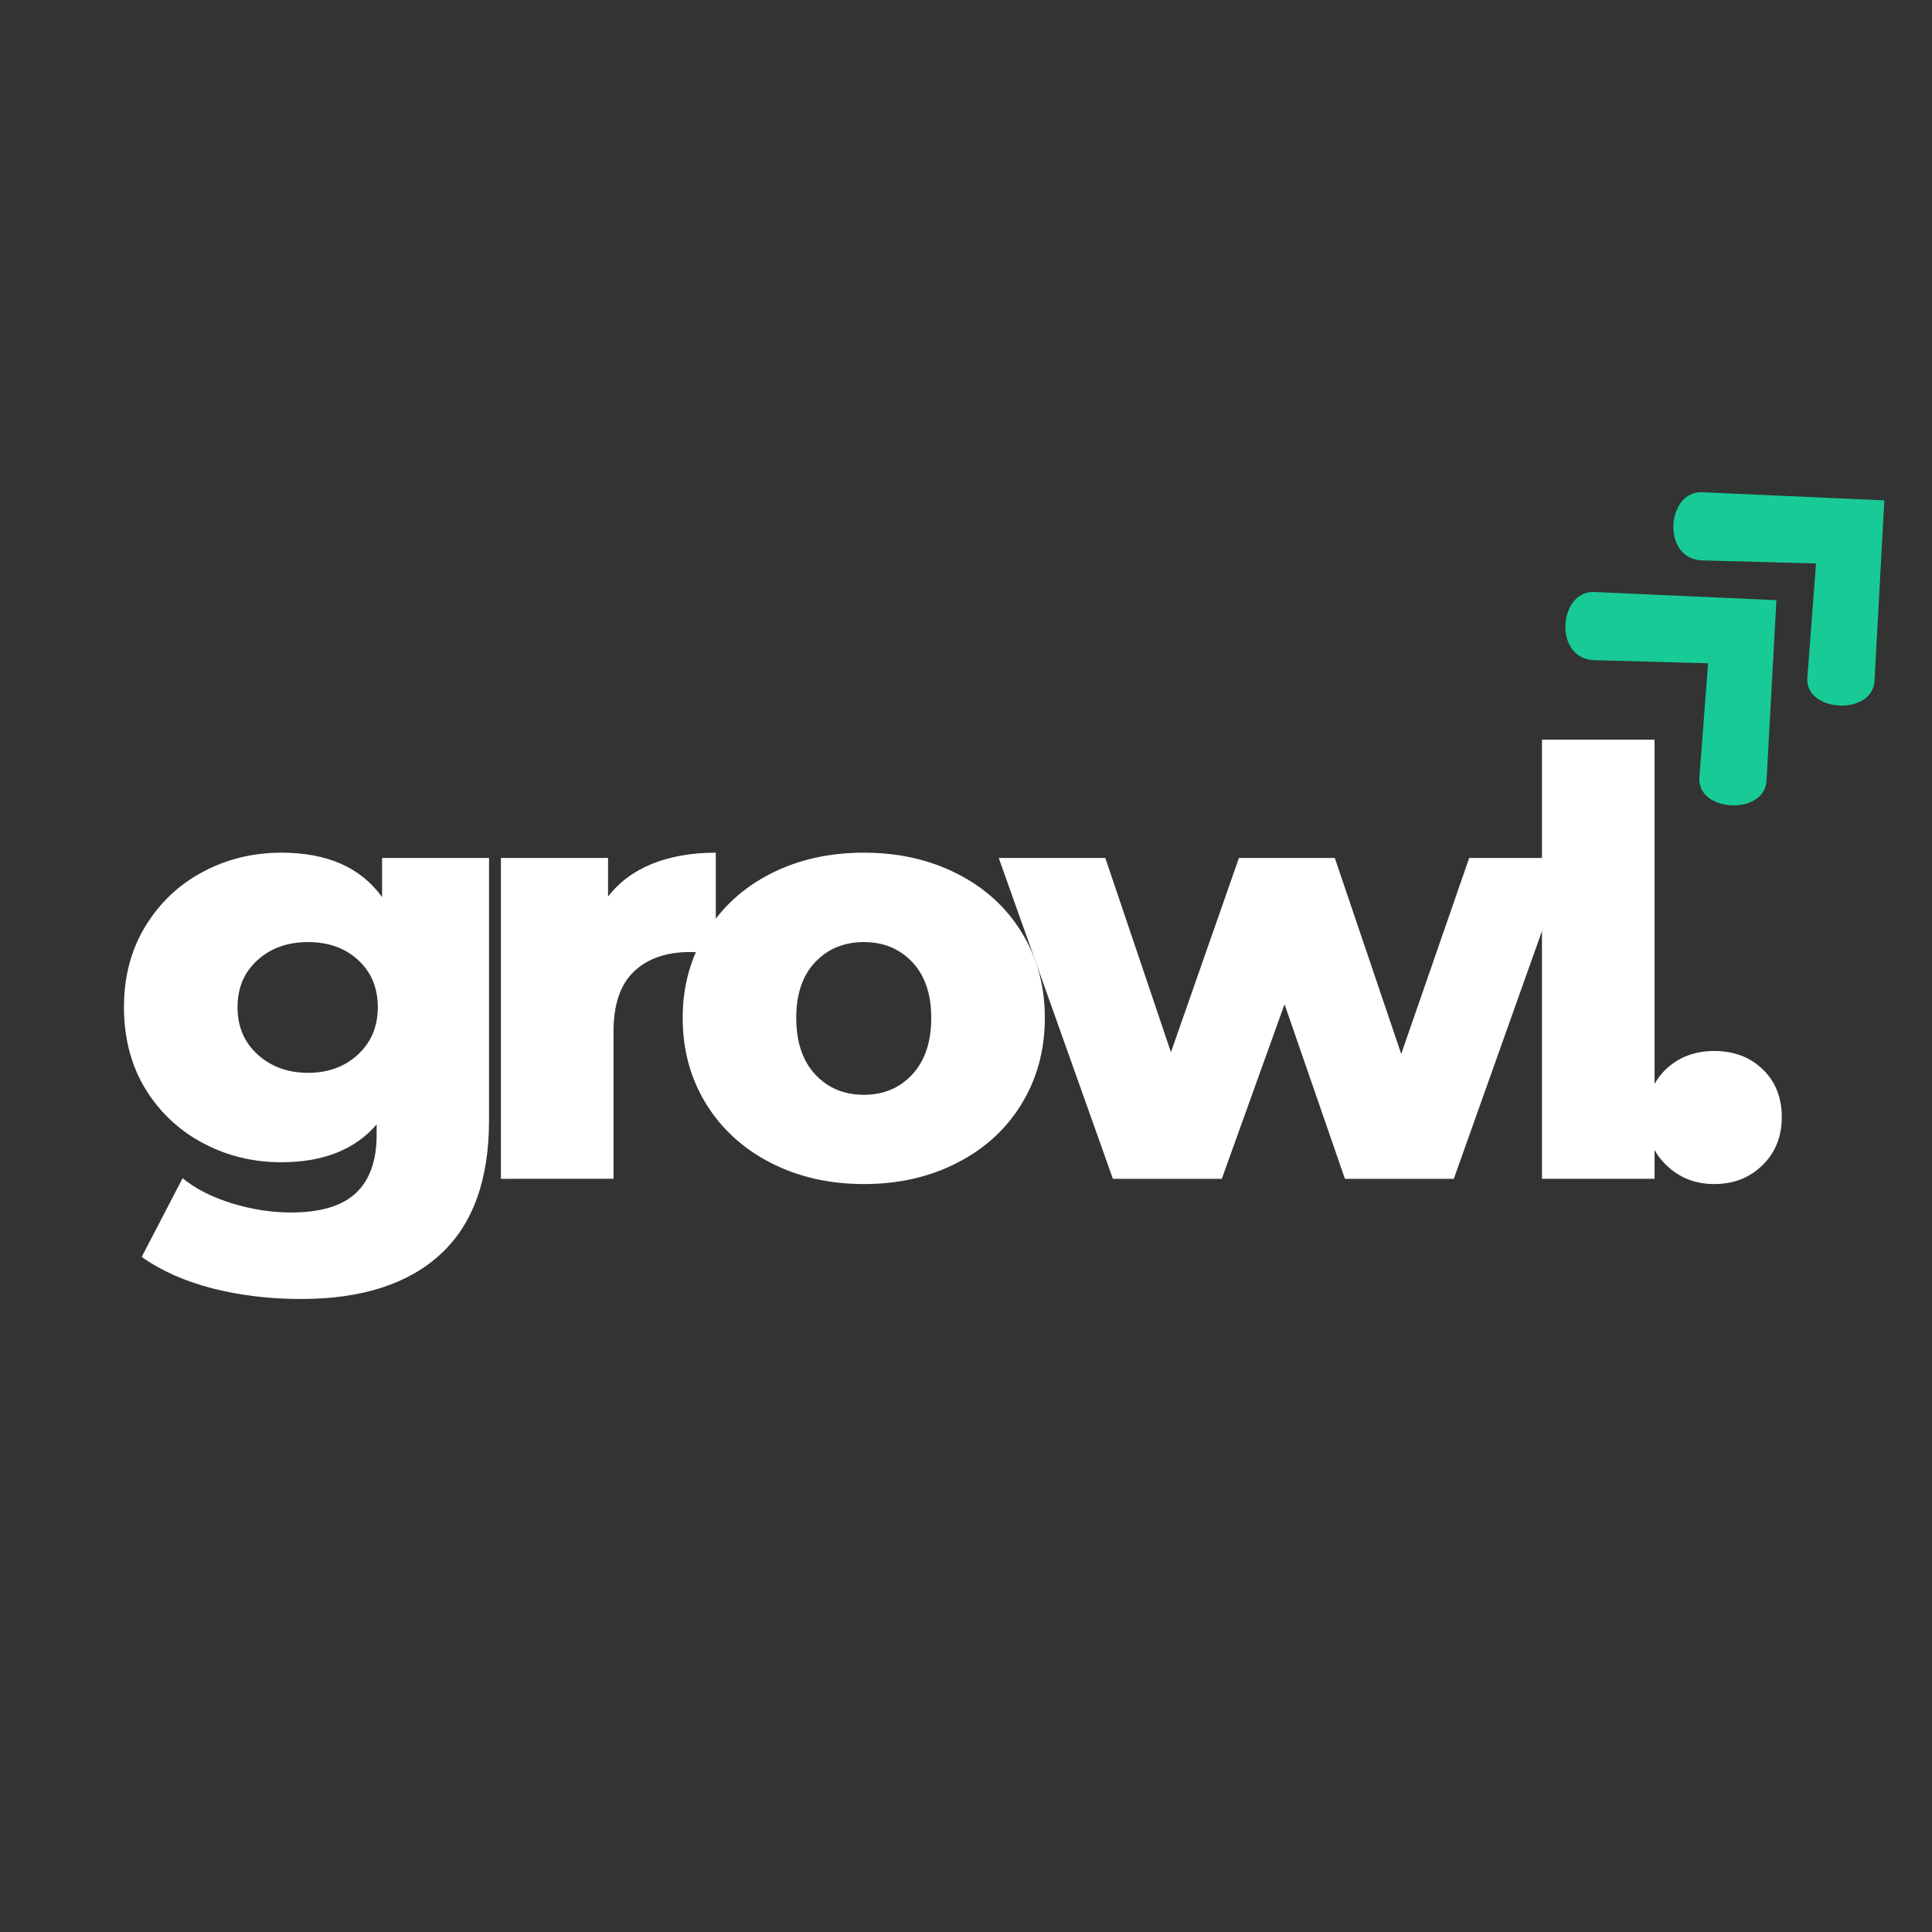<svg xmlns="http://www.w3.org/2000/svg" version="1.0" viewBox="0 0 375 375">
    <rect x="0" y="0" width="375" height="375" fill="#333333" stroke="none"/>
    <path fill="#fff"
        d="M94.922 166.527v50.895c0 11.57-3.137 20.238-9.414 26.016-6.278 5.792-15.313 8.695-27.113 8.695-6.125 0-11.872-.7-17.243-2.078-5.347-1.39-9.894-3.422-13.648-6.09l7.941-15.274c2.512 2.059 5.707 3.684 9.567 4.875 3.875 1.184 7.695 1.778 11.457 1.778 5.746 0 9.953-1.266 12.629-3.781 2.664-2.524 4.007-6.278 4.007-11.266v-2.043c-4.214 4.894-10.378 7.336-18.492 7.336-5.52 0-10.613-1.25-15.273-3.746-4.672-2.492-8.387-6.012-11.156-10.547-2.75-4.559-4.122-9.832-4.122-15.809 0-5.898 1.372-11.113 4.122-15.652 2.77-4.555 6.484-8.094 11.156-10.586 4.66-2.496 9.754-3.746 15.273-3.746 8.899 0 15.41 2.875 19.551 8.621v-7.598Zm-35.125 41.707c3.902 0 7.125-1.183 9.68-3.554 2.57-2.364 3.855-5.426 3.855-9.192 0-3.75-1.266-6.785-3.781-9.11-2.524-2.347-5.778-3.519-9.754-3.519-3.992 0-7.262 1.172-9.832 3.52-2.57 2.324-3.86 5.36-3.86 9.11 0 3.765 1.297 6.827 3.899 9.19 2.617 2.372 5.879 3.555 9.793 3.555ZM118.023 174.012c2.215-2.844 5.106-4.973 8.66-6.39 3.575-1.407 7.657-2.118 12.25-2.118v19.664c-1.992-.246-3.648-.379-4.953-.379-4.667 0-8.316 1.277-10.964 3.82-2.63 2.524-3.934 6.391-3.934 11.606v28.59H97.227v-62.278h20.796Zm0 0" />
    <path fill="#fff"
        d="M167.672 229.824c-6.684 0-12.707-1.37-18.074-4.12-5.352-2.743-9.528-6.563-12.555-11.458-3.023-4.918-4.535-10.476-4.535-16.676 0-6.125 1.512-11.629 4.535-16.523 3.027-4.918 7.195-8.734 12.516-11.457 5.312-2.723 11.355-4.086 18.113-4.086 6.73 0 12.762 1.363 18.113 4.086 5.367 2.722 9.535 6.52 12.516 11.379 2.996 4.87 4.5 10.398 4.5 16.601 0 6.2-1.504 11.758-4.5 16.676-2.98 4.895-7.149 8.715-12.516 11.457-5.351 2.75-11.383 4.121-18.113 4.121Zm0-17.32c3.828 0 6.965-1.32 9.414-3.969 2.441-2.648 3.668-6.297 3.668-10.965 0-4.613-1.227-8.215-3.668-10.816-2.45-2.59-5.586-3.895-9.414-3.895-3.84 0-6.984 1.305-9.453 3.895-2.45 2.601-3.668 6.203-3.668 10.816 0 4.668 1.219 8.317 3.668 10.965 2.469 2.649 5.613 3.969 9.453 3.969Zm0 0" />
    <path fill="#fff"
        d="m304.344 166.527-22.16 62.278h-21.137l-11.719-33.883-12.176 33.883h-21.14l-22.157-62.278h20.684l12.742 37.7 13.196-37.7h18.605l12.895 38.04 13.195-38.04Zm0 0" />
    <path fill="#fff" d="M299.297 143.574h21.855v85.23h-21.855Zm0 0" />
    <path fill="#fff"
        d="M332.723 229.824c-3.657 0-6.758-1.219-9.301-3.668-2.524-2.437-3.781-5.539-3.781-9.3 0-3.829 1.226-6.93 3.703-9.305 2.496-2.363 5.617-3.555 9.379-3.555 3.828 0 6.968 1.191 9.414 3.555 2.468 2.375 3.707 5.476 3.707 9.304 0 3.762-1.246 6.864-3.742 9.301-2.497 2.45-5.625 3.668-9.38 3.668Zm0 0" />
    <g clip-path="url(#a)">
        <g clip-path="url(#b)">
            <g clip-path="url(#c)">
                <path fill="#18cb96"
                    d="m344.8 116.488-35.402-1.578c-6.843-.3-7.996 13.02.106 13.235l22.027.597-1.676 22.168c-.52 6.746 12.649 7.465 13.028.602Zm0 0" />
            </g>
        </g>
    </g>
    <g clip-path="url(#d)">
        <g clip-path="url(#e)">
            <g clip-path="url(#f)">
                <path fill="#18cb96"
                    d="m365.75 97.121-35.395-1.578c-6.843-.305-7.996 13.016.106 13.234l22.027.594-1.683 22.168c-.512 6.75 12.656 7.457 13.035.606Zm0 0" />
            </g>
        </g>
    </g>
</svg>